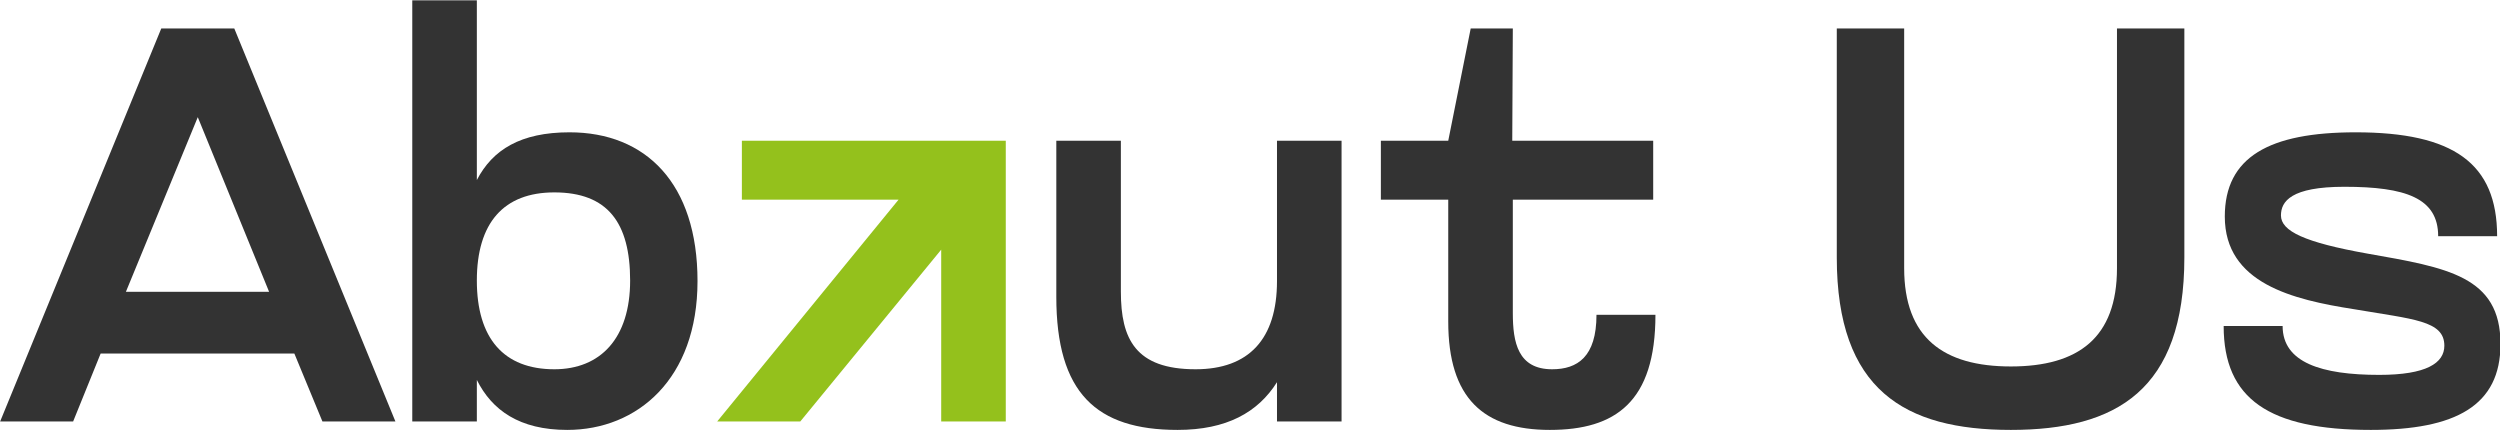<?xml version="1.0" encoding="UTF-8" standalone="no"?>
<!DOCTYPE svg PUBLIC "-//W3C//DTD SVG 1.1//EN" "http://www.w3.org/Graphics/SVG/1.1/DTD/svg11.dtd">
<svg width="100%" height="100%" viewBox="0 0 4122 709" version="1.1" xmlns="http://www.w3.org/2000/svg" xmlns:xlink="http://www.w3.org/1999/xlink" xml:space="preserve" xmlns:serif="http://www.serif.com/" style="fill-rule:evenodd;clip-rule:evenodd;stroke-linejoin:round;stroke-miterlimit:2;">
    <g transform="matrix(1,0,0,1,-13683.7,-4106.16)">
        <g transform="matrix(3.086,0,0,3.086,12357.2,143.87)">
            <path d="M429.915,1509.15L468.915,1509.15L483.615,1472.85L587.115,1472.85L602.115,1509.15L641.115,1509.15L555.015,1299.15L516.015,1299.15L429.915,1509.15ZM497.115,1439.85L535.515,1346.55L573.615,1439.85L497.115,1439.85Z" style="fill:rgb(51,51,51);fill-rule:nonzero;"/>
            <path d="M684.615,1509.15L684.615,1486.95C692.715,1503.15 707.415,1513.65 732.915,1513.65C770.415,1513.65 802.515,1486.35 802.515,1434.15C802.515,1381.95 774.915,1354.65 734.115,1354.65C708.015,1354.65 693.015,1363.95 684.615,1380.15L684.615,1284.15L650.115,1284.15L650.115,1509.15L684.615,1509.15ZM766.515,1433.85C766.515,1464.75 750.615,1481.25 726.015,1481.25C699.015,1481.25 684.615,1464.75 684.615,1433.85C684.615,1402.95 699.015,1386.75 726.015,1386.75C754.515,1386.75 766.515,1402.95 766.515,1433.85Z" style="fill:rgb(51,51,51);fill-rule:nonzero;"/>
            <path d="M932.715,1509.15L967.215,1509.15L967.215,1359.15L826.215,1359.15L826.215,1390.65L909.915,1390.65L813.015,1509.15L857.415,1509.15L932.715,1417.35L932.715,1509.15Z" style="fill:rgb(148,193,28);fill-rule:nonzero;"/>
            <path d="M994.215,1359.15L994.215,1442.55C994.215,1493.85 1015.51,1513.65 1059.02,1513.65C1085.12,1513.65 1101.91,1504.35 1112.12,1488.15L1112.12,1509.15L1146.62,1509.15L1146.62,1359.15L1112.12,1359.15L1112.12,1434.15C1112.12,1465.05 1097.12,1481.25 1068.62,1481.25C1036.52,1481.25 1028.71,1465.05 1028.71,1439.85L1028.71,1359.15L994.215,1359.15Z" style="fill:rgb(51,51,51);fill-rule:nonzero;"/>
            <path d="M1203.62,1455.75C1203.62,1496.85 1222.52,1513.65 1257.91,1513.65C1293.02,1513.65 1314.32,1498.65 1314.32,1452.15L1282.82,1452.15C1282.82,1474.65 1272.62,1481.25 1259.12,1481.25C1240.82,1481.25 1238.12,1466.85 1238.12,1451.25L1238.12,1390.65L1313.12,1390.65L1313.12,1359.15L1237.82,1359.15L1238.12,1299.15L1215.62,1299.15L1203.62,1359.15L1167.62,1359.15L1167.62,1390.65L1203.62,1390.65L1203.62,1455.75Z" style="fill:rgb(51,51,51);fill-rule:nonzero;"/>
            <path d="M1504.21,1479.75C1468.21,1479.75 1447.21,1464.45 1447.21,1427.25L1447.21,1299.15L1411.21,1299.15L1411.21,1421.55C1411.21,1492.35 1447.52,1513.65 1504.21,1513.65C1560.62,1513.65 1596.91,1492.35 1596.91,1421.55L1596.91,1299.15L1560.91,1299.15L1560.91,1427.25C1560.91,1464.45 1540.22,1479.75 1504.21,1479.75Z" style="fill:rgb(51,51,51);fill-rule:nonzero;"/>
            <path d="M1618.52,1399.65C1618.52,1435.35 1654.82,1444.05 1687.52,1449.15C1719.02,1454.55 1735.82,1455.15 1735.82,1468.65C1735.82,1477.95 1726.22,1484.25 1701.02,1484.25C1670.12,1484.25 1649.41,1477.65 1649.41,1458.15L1617.91,1458.15C1617.91,1497.15 1642.22,1513.65 1696.52,1513.65C1741.82,1513.65 1765.82,1500.75 1765.82,1467.75C1765.82,1431.45 1737.32,1426.95 1694.72,1419.45C1661.12,1413.45 1648.52,1407.45 1648.52,1399.05C1648.52,1391.55 1653.91,1383.75 1682.41,1383.75C1715.12,1383.75 1732.52,1389.75 1732.52,1410.15L1764.02,1410.15C1764.02,1371.15 1740.62,1354.65 1688.41,1354.65C1642.22,1354.65 1618.52,1367.85 1618.52,1399.65Z" style="fill:rgb(51,51,51);fill-rule:nonzero;"/>
        </g>
    </g>
</svg>

